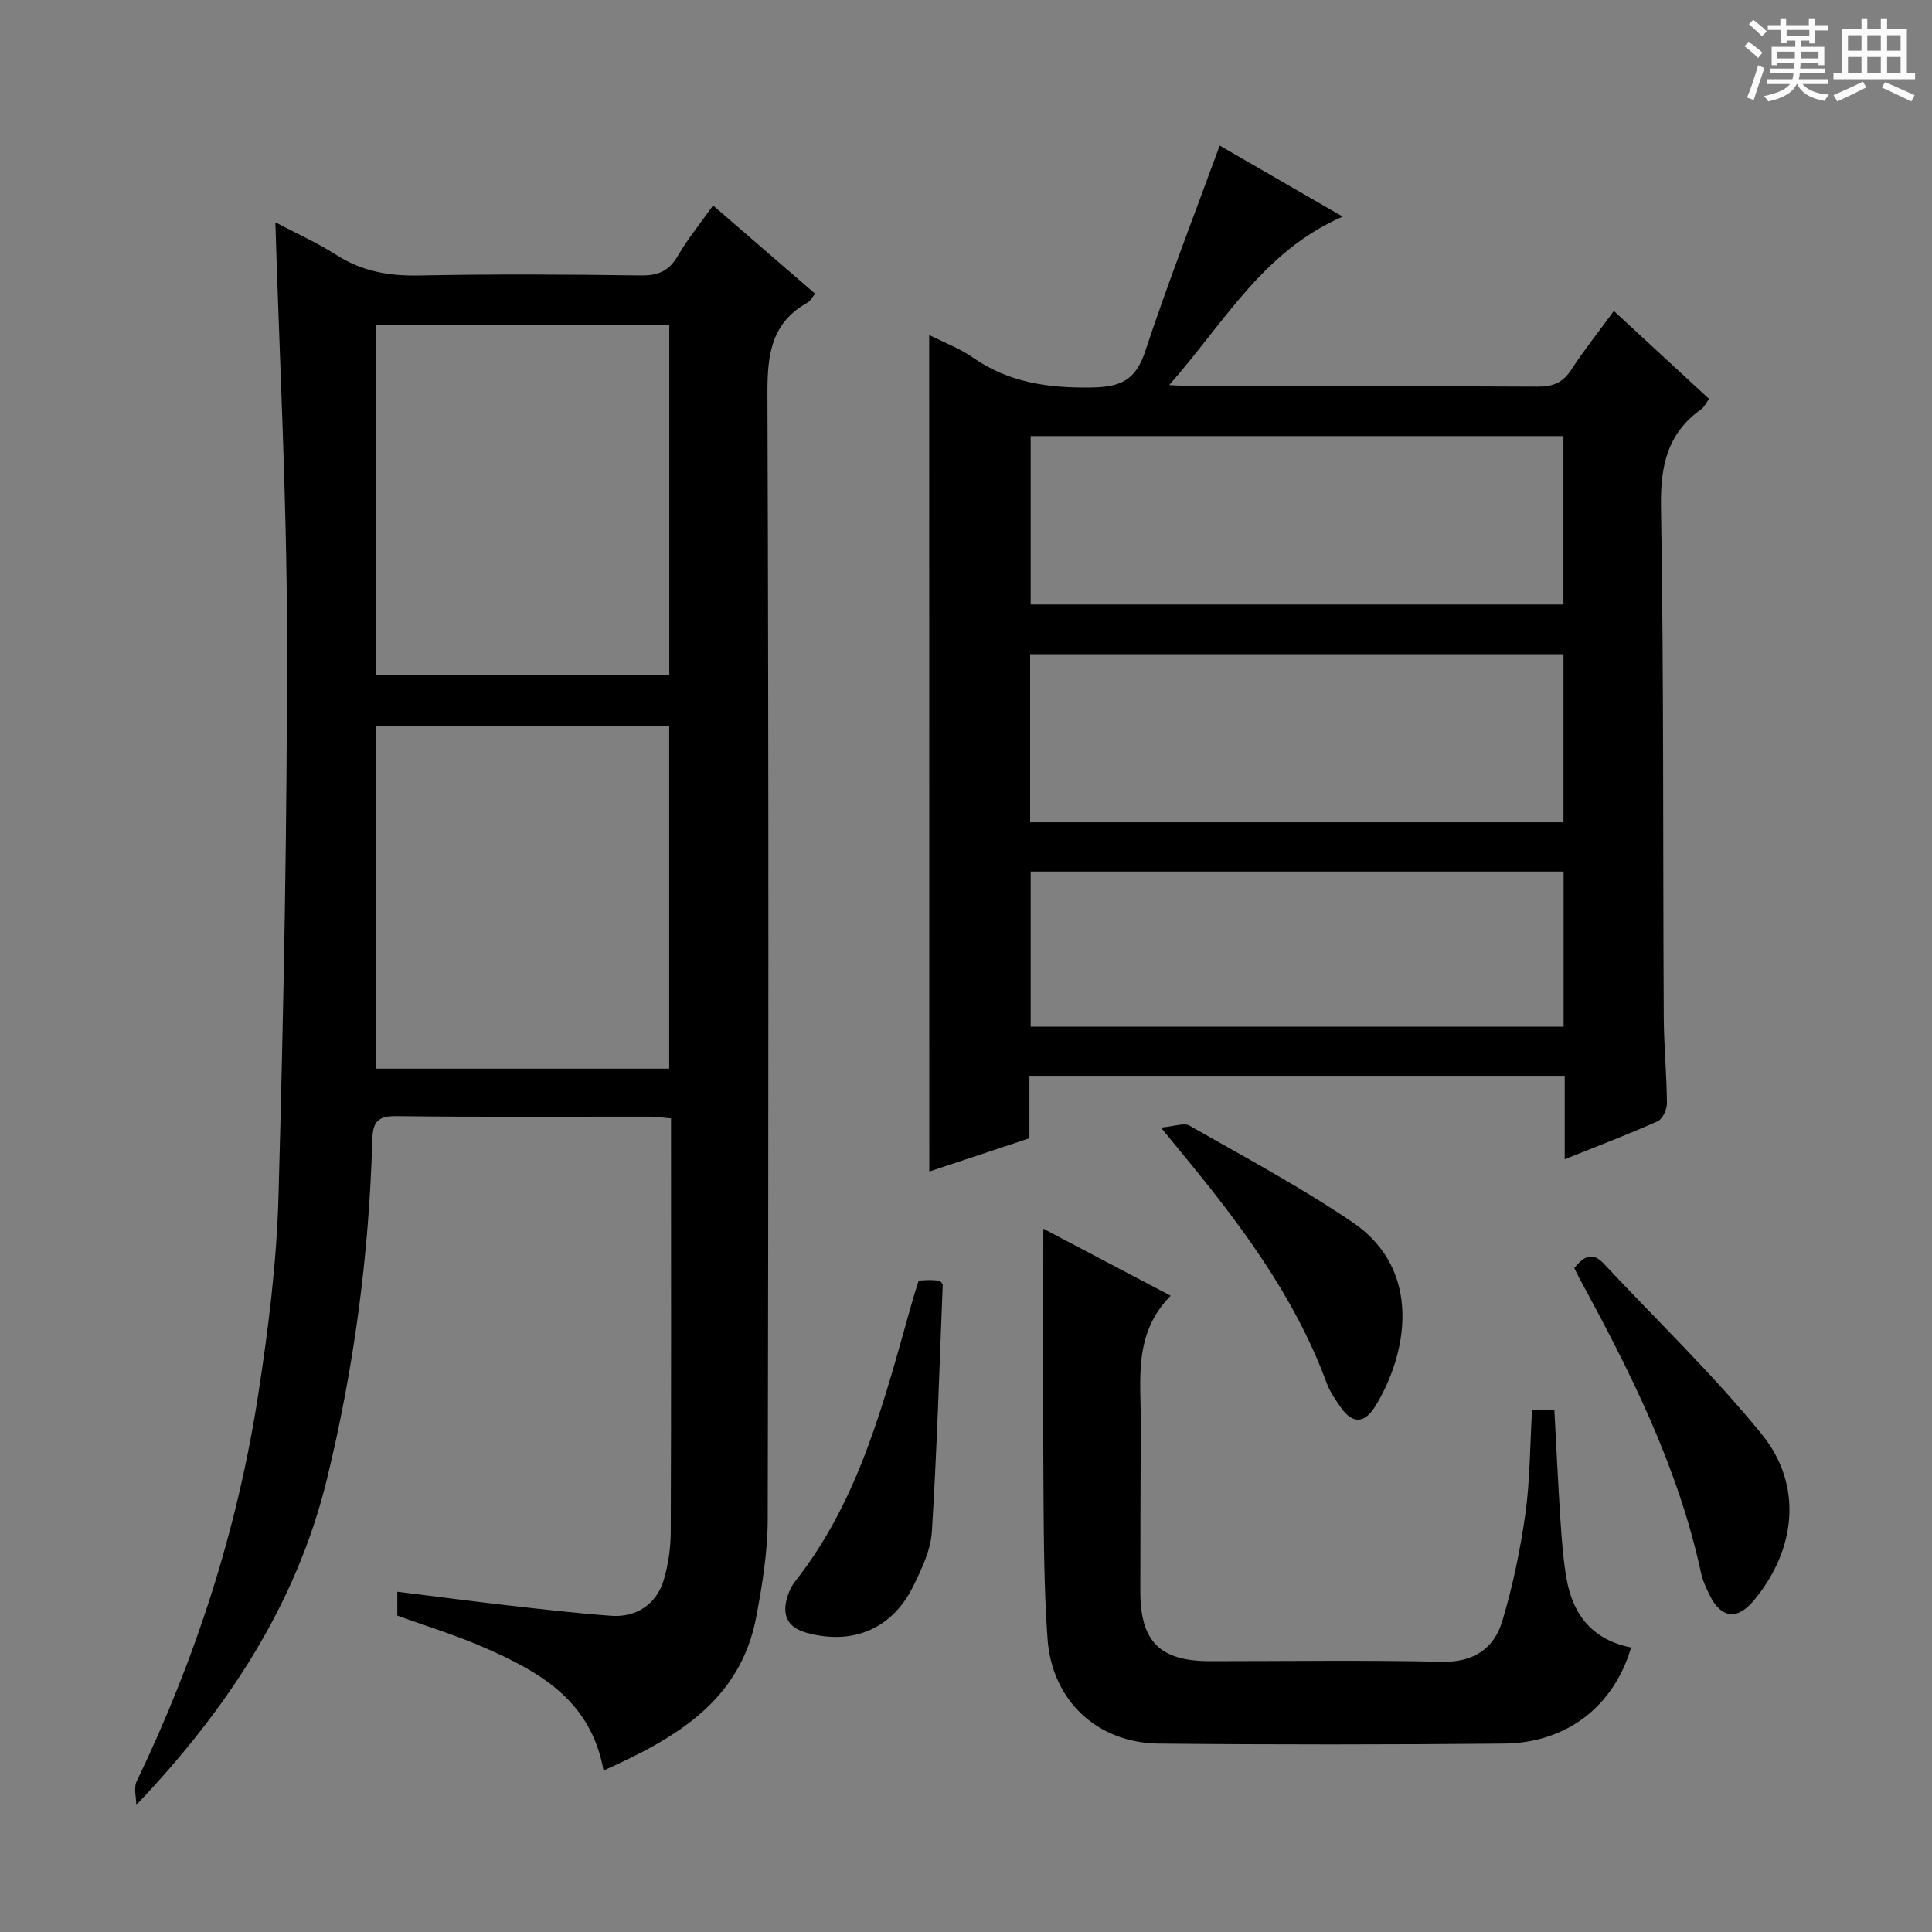 <svg enable-background="new 0 0 400 400" viewBox="0 0 400 400" xmlns="http://www.w3.org/2000/svg"><rect x="0" y="0" width="400" height="400" fill="#808080" stroke="none"/><path d="m361.2 9.6.8-1c.9.7 1.9 1.4 2.9 2.3l-.9 1.1c-1-1-2-1.8-2.8-2.4zm.5 10.6c.9-2.1 1.6-4.3 2.3-6.7.4.2.8.4 1.3.6-.7 2.1-1.5 4.3-2.2 6.6zm.4-15.2.9-.9c1 .8 2 1.6 2.8 2.4l-1 1c-.9-.9-1.8-1.7-2.7-2.5zm12.5-1.2h1.2v1.4h2.7v1.1h-2.7v2.7h-1.2v-.6h-1.8v1.3h4.9v3.8h-1.2v-.5h-3.7c0 .4-.1.9-.1 1.2h5.1v1h-5.2c0 .5-.1.9-.2 1.2h6v1h-5.2c1.1 1.3 2.9 2 5.5 2.2-.4.4-.7.8-.9 1.3-2.9-.5-4.8-1.6-5.7-3.5h-.1c-.8 1.7-2.7 2.9-5.9 3.6-.2-.4-.6-.8-.9-1.1 2.8-.6 4.6-1.4 5.4-2.5h-4.8v-1h5.3c.1-.3.2-.7.2-1.2h-4.9v-1h5c0-.4 0-.8.1-1.2h-3.5v.5h-1.2v-3.8h4.9v-1.3h-1.8v.5h-1.2v-2.7h-2.7v-1h2.6v-1.4h1.2v1.4h4.7v-1.4zm-6.6 8.3h3.6c0-.4 0-.9 0-1.4h-3.6zm1.9-4.6h4.7v-1.3h-4.7zm6.6 3.2h-3.7v1.4h3.7z" fill="#fafbfa"/><path d="m385.3 3.8h1.3v2.2h2.8v-2.2h1.3v2.2h4.1v9.1h1.7v1.3h-16.9v-1.3h1.7v-9.1h4.1v-2.2zm.4 13.1.7 1.2c-1.8.9-3.8 1.9-6 2.9-.2-.4-.5-.8-.8-1.3 2.3-1 4.3-1.9 6.1-2.8zm-3.1-6.4h2.8v-3.2h-2.8zm0 4.6h2.8v-3.3h-2.8zm4-4.6h2.8v-3.2h-2.8zm0 4.6h2.8v-3.3h-2.8zm3.7 1.9c2.1.9 4.1 1.8 6.1 2.7l-.7 1.3c-2.2-1.1-4.2-2-6.1-2.9zm3.2-9.7h-2.8v3.2h2.8zm-2.8 7.8h2.8v-3.3h-2.8z" fill="#fafbfa"/><g fill="#010000"><path d="m124.96 366.57c-2.62-14.56-13.27-20.43-24.58-25.41-5.88-2.59-12.07-4.47-18.12-6.67 0-1.47 0-2.91 0-4.94 7.84.97 15.36 1.97 22.9 2.83 7.1.81 14.2 1.62 21.32 2.15 5.33.4 9.5-2.43 10.99-7.57.91-3.14 1.39-6.52 1.4-9.79.11-26.83.06-53.65.06-80.48 0-1.63 0-3.25 0-5.14-1.73-.15-3.02-.35-4.3-.36-17.5-.02-34.99.11-52.49-.11-4-.05-4.97 1.19-5.07 5.08-.66 23.64-3.77 47.03-9.36 69.99-6.33 26-20.61 47.69-39.5 67.56 0-1.64-.56-3.56.08-4.89 12.25-25.47 20.85-52.11 25.16-80.01 2.1-13.61 3.83-27.38 4.21-41.12 1.06-38.76 1.82-77.55 1.76-116.32-.04-28.41-1.55-56.81-2.41-85.34 3.99 2.11 8.55 4.15 12.72 6.81 5.28 3.37 10.83 4.32 17.02 4.2 15.32-.31 30.66-.22 45.99-.01 3.61.05 5.83-.99 7.64-4.12 1.99-3.44 4.54-6.54 7.25-10.37 7.11 6.14 14.04 12.14 21.14 18.28-.72.87-1.03 1.53-1.55 1.81-7.59 4.22-8.36 10.88-8.33 18.91.28 77.65.22 155.29.06 232.94-.01 6.75-1.11 13.58-2.37 20.24-3.27 17.35-16.51 25.08-31.62 31.85zm13.61-226.79c0-24.46 0-48.49 0-72.52-20.45 0-40.53 0-60.76 0v72.52zm-.02 81.47c0-23.9 0-47.45 0-70.95-20.47 0-40.56 0-60.7 0v70.95z"/><path d="m192.38 69.36c3.15 1.59 6.3 2.76 8.97 4.62 7.45 5.22 15.6 6.38 24.54 6.25 6-.08 9.2-1.41 11.19-7.42 4.73-14.27 10.18-28.29 15.44-42.67 7.69 4.44 16.14 9.32 25.47 14.71-16.54 7.16-24.53 22-35.93 34.88 2.41.11 3.83.24 5.24.24 23.67.01 47.33-.05 71 .08 3.17.02 5.25-.78 7.01-3.49 2.61-4.03 5.62-7.79 8.82-12.18 6.69 6.18 13.11 12.11 19.7 18.2-.62.86-.96 1.68-1.57 2.12-7.09 5.02-8.51 11.81-8.37 20.28.59 35.15.39 70.32.57 105.48.03 5.98.61 11.96.66 17.95.01 1.28-.89 3.27-1.91 3.73-6.17 2.75-12.5 5.16-19.25 7.87 0-6.07 0-11.53 0-17.28-37.04 0-73.77 0-110.83 0v12.93c-6.96 2.31-13.68 4.55-20.73 6.89-.02-57.87-.02-115.3-.02-173.19zm21.01 20.93v34.87h110.3c0-11.85 0-23.27 0-34.87-36.87 0-73.43 0-110.3 0zm-.11 45.15v34.81h110.42c0-11.76 0-23.19 0-34.81-36.88 0-73.46 0-110.42 0zm110.45 45.01c-36.93 0-73.51 0-110.34 0v32.11h110.34c0-10.71 0-21.15 0-32.11z"/><path d="m317.2 291.92h4.61c.43 7.88.78 15.48 1.28 23.08.26 3.97.57 7.97 1.25 11.88 1.32 7.58 5.53 12.69 13.36 14.21-3.55 12.14-13.3 19.77-26.28 19.9-23.83.22-47.66.24-71.48 0-12.81-.13-22.16-8.94-23.06-21.71-.73-10.28-.77-20.61-.84-30.92-.12-17.96-.03-35.92-.03-53.97 8.16 4.3 16.91 8.9 26.37 13.88-7.83 7.89-6.14 17.45-6.19 26.66-.06 11.5-.09 22.99-.1 34.49-.01 10.45 4.04 14.5 14.43 14.51 16 0 32-.24 47.99.12 6.6.15 10.81-2.73 12.53-8.44 2.18-7.26 3.73-14.78 4.79-22.3.95-6.88.92-13.9 1.37-21.39z"/><path d="m325.93 262.51c1.83-2.13 3.59-3.59 6.1-.9 10.97 11.75 22.65 22.92 32.75 35.37 8.55 10.54 7.07 23.85-1.63 34.34-3.44 4.15-6.78 3.8-9.18-1.05-.73-1.48-1.45-3.03-1.79-4.63-4.71-21.81-14.57-41.49-25.13-60.88-.39-.72-.73-1.47-1.12-2.25z"/><path d="m190.21 265.13c1.13-.06 1.79-.12 2.45-.11s1.31.09 1.9.13c.26.34.63.61.62.86-.68 17.05-1.19 34.12-2.25 51.15-.24 3.81-2.1 7.66-3.83 11.2-4.35 8.89-12.52 12.29-22.03 9.71-3.81-1.03-5.15-3.39-4.17-7.08.33-1.25.91-2.54 1.71-3.56 13.54-17.17 18.57-37.89 24.35-58.29.36-1.27.79-2.52 1.25-4.01z"/><path d="m240.36 233.45c2.76-.23 4.75-1.05 5.91-.4 11.36 6.48 22.95 12.67 33.76 20.01 14.85 10.08 11.16 27.75 4.61 38.24-2.14 3.42-4.63 3.52-6.98.17-1.14-1.62-2.31-3.3-2.99-5.13-6.73-18.25-18.27-33.43-30.48-48.21-.84-1.01-1.68-2.04-3.83-4.68z"/></g></svg>